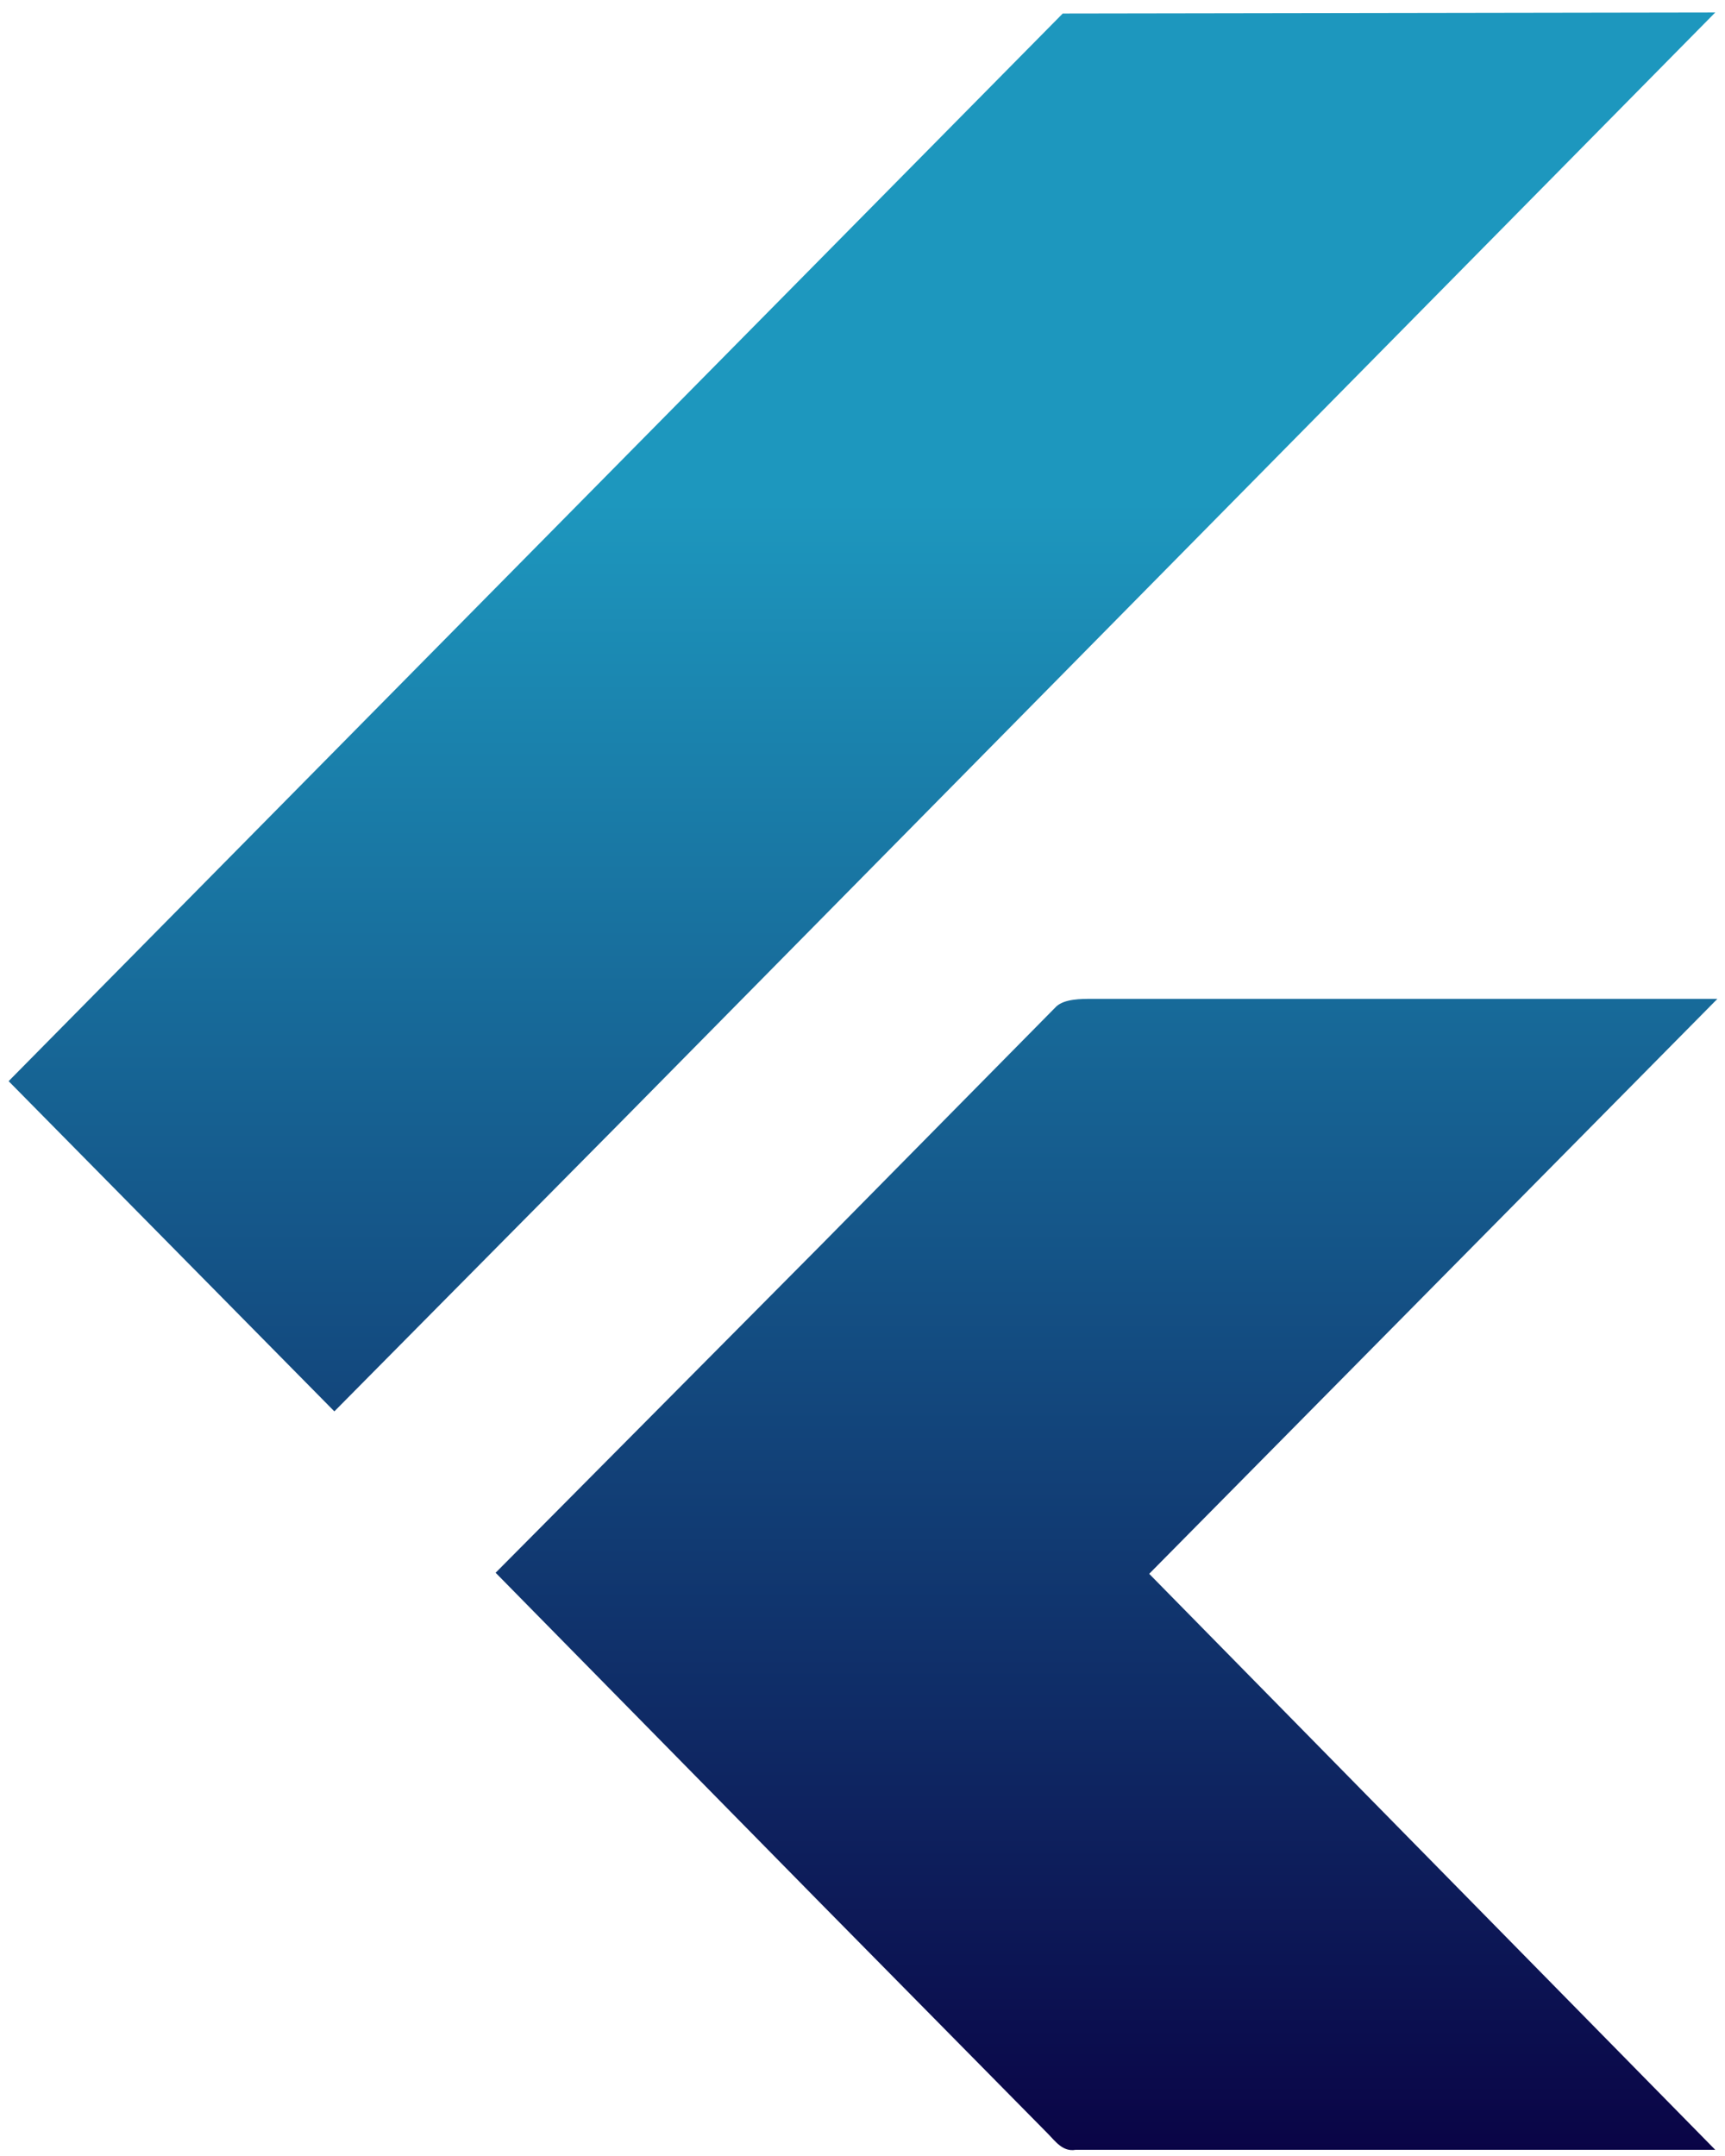 <svg xmlns="http://www.w3.org/2000/svg" width="60" height="75" fill="none"><path fill="url(#a)" d="M36.965.47.3 37.61l11.33 11.487 9.937-10.038L59.661.434 36.965.47Zm3.007 54.278 19.764-20.001H37.992c-.403 0-.953 0-1.246.26l-8.177 8.29-11.33 11.414 11.33 11.524 7.883 7.993c.257.26.514.632.954.558h22.256l-19.69-20.038Z"></path><defs><linearGradient id="a" x1="30.017" x2="30.017" y1=".434" y2="74.795" gradientUnits="userSpaceOnUse"><stop offset=".229" stop-color="#1D97BE"></stop><stop offset="1" stop-color="#0A0446"></stop></linearGradient></defs></svg>